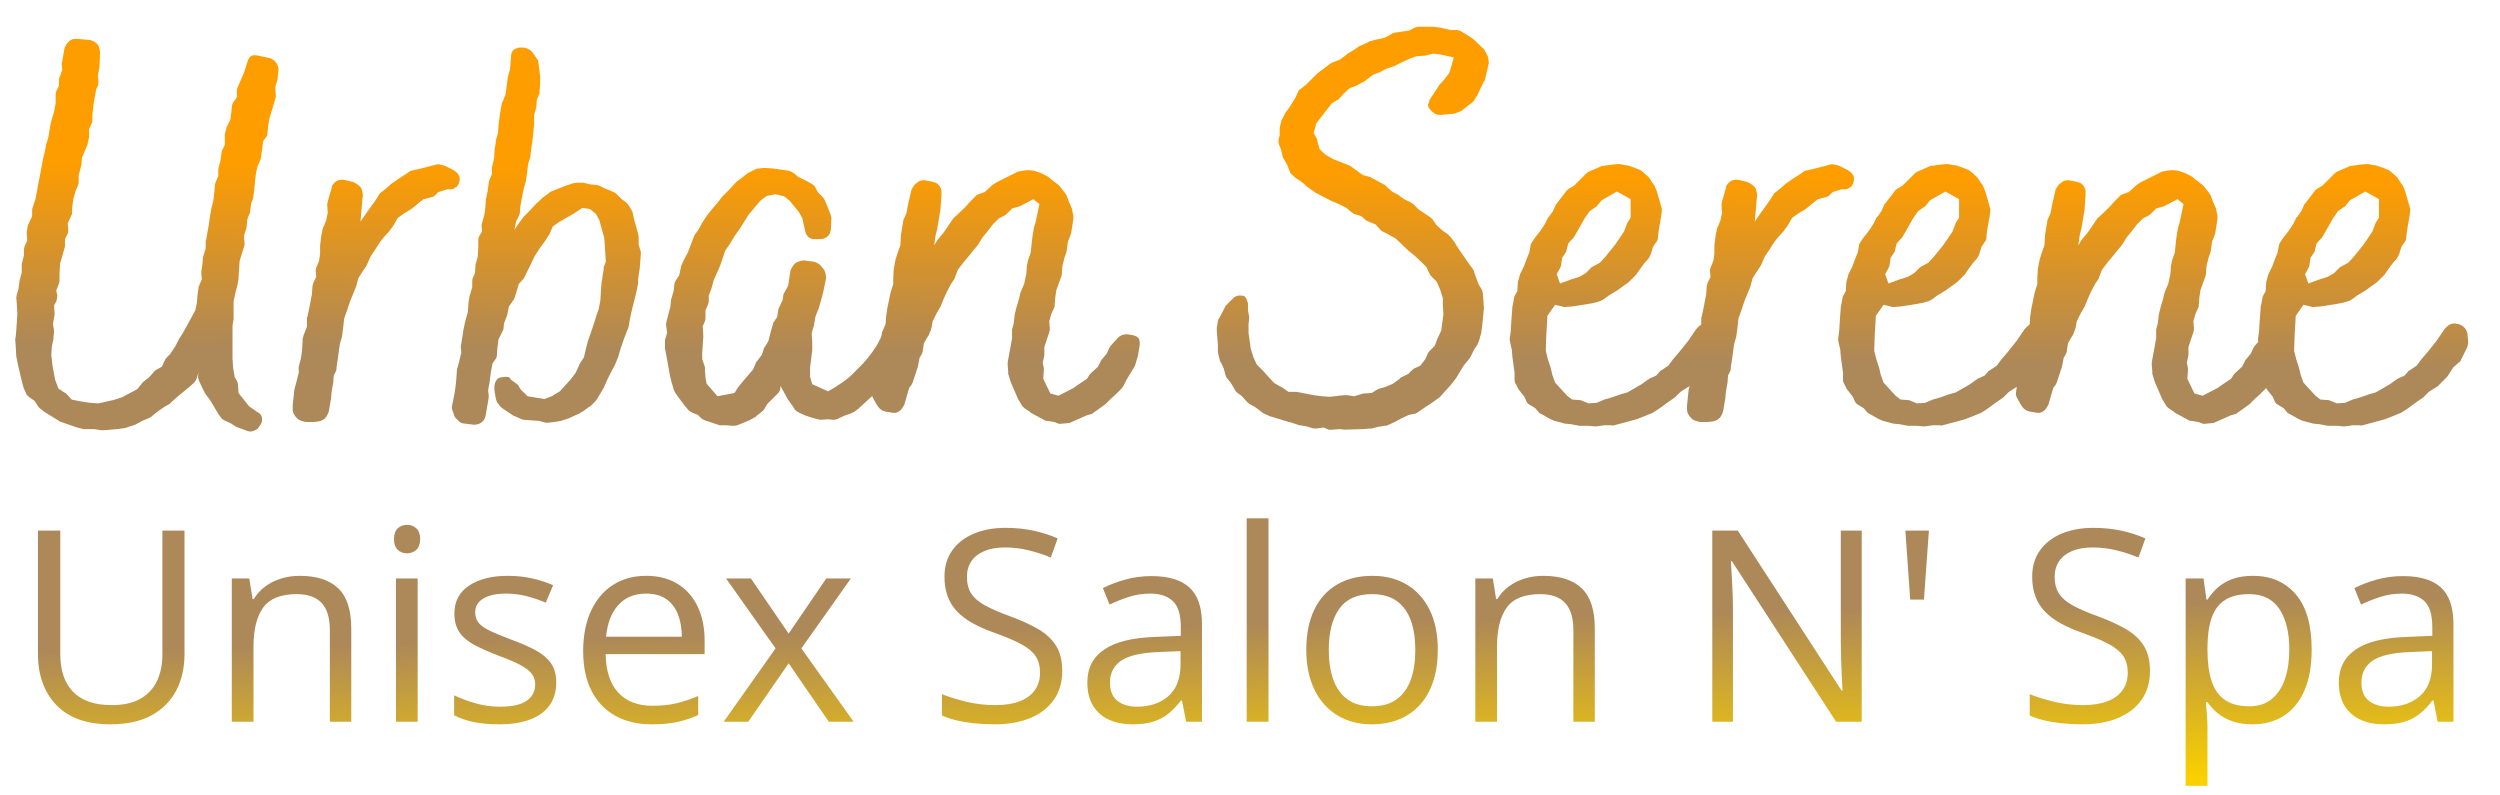 <?xml version="1.0" encoding="utf-8"?>
<svg viewBox="57.074 315.949 625.646 198.873" xmlns="http://www.w3.org/2000/svg">
  <defs>
    <linearGradient gradientUnits="userSpaceOnUse" x1="648.301" y1="118.548" x2="648.301" y2="296.806" id="gradient-1" gradientTransform="matrix(1, 0.009, -0.002, 0.258, 1.418, 145.123)">
      <stop offset="0" style="stop-color: rgb(254, 157, 0);"/>
      <stop offset="1" style="stop-color: rgb(173, 136, 88);"/>
    </linearGradient>
    <linearGradient gradientUnits="userSpaceOnUse" x1="650.462" y1="247.638" x2="650.462" y2="338.491" id="gradient-0" gradientTransform="matrix(1, -0.023, 0.011, 0.485, -3.635, 189.251)">
      <stop offset="0" style="stop-color: rgba(173, 136, 88, 1)"/>
      <stop offset="1" style="stop-color: rgb(249, 208, 0);"/>
    </linearGradient>
  </defs>
  <path d="M 364.988 246.112 L 368.413 245.838 L 370.331 245.564 C 370.468 245.564 370.605 245.427 370.742 245.427 L 372.797 244.742 L 374.578 243.783 L 376.222 243.098 C 376.359 242.961 376.633 242.961 376.907 242.687 L 378.414 241.454 L 380.195 240.221 L 381.428 239.536 L 381.839 239.125 L 383.209 237.892 L 386.36 235.289 L 387.593 234.193 C 387.867 233.919 388.141 233.371 388.278 232.96 L 388.689 231.59 L 388.552 232.549 C 388.552 233.097 388.689 233.371 388.826 233.782 L 389.511 235.289 L 390.333 236.933 L 391.566 238.577 L 393.621 242.002 L 394.306 242.961 C 394.443 243.235 394.717 243.372 395.128 243.646 L 396.635 244.331 L 397.731 245.016 C 397.868 245.016 397.868 245.153 398.142 245.29 L 399.649 245.838 L 400.745 246.249 C 401.43 246.523 402.115 246.523 402.8 246.112 C 403.074 245.975 403.485 245.838 403.622 245.564 L 403.896 245.153 C 404.307 244.605 404.581 244.057 404.581 243.646 C 404.581 243.098 404.581 242.687 404.17 242.139 L 403.896 241.865 C 403.759 241.728 403.348 241.591 403.211 241.454 L 401.293 240.084 L 398.69 236.796 L 398.553 234.741 C 398.553 234.33 398.416 234.193 398.279 233.782 L 397.731 232.823 L 397.32 230.357 L 397.183 228.165 L 397.183 219.945 L 397.457 218.301 L 397.457 217.753 L 397.457 213.917 L 397.868 211.862 L 398.416 209.807 L 398.69 208.3 L 398.69 207.889 L 398.964 203.779 L 400.06 200.217 C 400.197 199.943 400.197 199.806 400.197 199.395 L 400.06 197.477 L 400.608 195.696 L 400.745 195.011 L 400.882 193.367 L 401.293 192.271 C 401.43 192.134 401.567 191.723 401.567 191.586 L 401.841 189.394 L 402.252 188.298 L 402.389 187.75 L 402.663 185.695 L 402.8 183.914 L 403.074 181.722 L 403.485 179.941 L 404.17 178.434 L 404.307 177.886 L 404.855 173.776 L 405.54 172.817 C 405.814 172.543 405.951 172.132 405.951 171.584 L 406.088 170.077 L 406.362 168.296 L 407.595 164.186 L 408.006 162.679 L 408.006 162.131 L 407.869 160.213 L 408.28 158.98 C 408.28 158.706 408.417 158.706 408.417 158.432 L 408.691 155.966 C 408.691 155.281 408.554 154.87 408.28 154.459 L 408.143 154.185 C 407.732 153.637 407.047 153.089 406.362 152.952 L 405.677 152.815 L 403.759 152.404 C 402.8 152.13 401.978 152.267 401.567 152.678 C 401.293 153.089 401.156 153.226 401.019 153.637 L 400.06 156.651 L 399.101 158.843 L 398.69 159.802 C 398.553 160.213 398.279 160.487 398.279 161.035 L 398.279 162.816 L 397.457 163.912 C 397.32 164.186 397.046 164.597 397.046 165.008 L 396.909 166.378 L 396.635 168.433 L 395.813 170.077 C 395.813 170.214 395.676 170.214 395.676 170.488 L 395.265 171.995 L 395.265 172.543 L 395.265 174.735 L 394.717 175.831 C 394.58 175.968 394.443 176.516 394.443 176.653 L 394.169 178.708 L 393.758 180.078 C 393.758 180.352 393.621 180.626 393.621 180.9 L 393.621 182.544 L 393.073 183.777 C 392.936 184.188 392.799 184.462 392.799 184.736 L 392.662 186.243 L 392.388 188.709 L 391.977 190.216 L 391.566 192.408 L 391.292 194.463 L 390.607 198.299 C 390.607 198.573 390.47 198.573 390.47 198.847 L 390.47 200.628 L 389.922 202.409 C 389.922 202.546 389.785 202.683 389.785 202.957 L 389.648 204.601 L 389.374 206.382 L 389.374 206.93 L 389.511 208.3 L 388.826 209.944 C 388.826 210.081 388.689 210.081 388.689 210.355 L 388.415 212.41 L 388.278 214.191 L 387.867 216.109 L 386.908 217.89 L 384.716 221.863 L 383.757 223.37 L 382.935 225.014 L 381.565 227.069 L 380.743 227.891 C 380.469 228.165 380.332 228.439 380.195 228.713 L 379.51 230.22 L 378.003 231.042 C 377.866 231.179 377.592 231.316 377.455 231.59 L 376.359 232.823 L 374.989 233.919 C 374.852 234.056 374.715 234.056 374.578 234.33 L 373.345 235.837 L 369.509 237.892 L 367.317 238.577 L 363.618 239.399 L 361.563 239.262 L 358.823 238.851 L 356.905 238.44 L 355.672 237.07 C 355.535 236.933 355.398 236.796 355.261 236.796 L 353.617 235.7 L 352.795 233.508 L 352.11 229.809 L 351.836 227.206 L 351.973 225.151 L 352.384 223.233 L 352.384 222.822 L 352.521 221.589 L 352.521 221.178 L 352.247 219.534 L 352.658 217.205 L 352.658 216.794 L 352.521 214.876 L 353.069 213.917 C 353.206 213.506 353.343 212.821 353.343 212.41 L 353.069 211.177 L 353.754 209.396 C 353.891 209.122 353.891 208.574 353.891 208.3 L 353.891 207.067 L 354.028 204.464 L 355.124 200.628 C 355.124 200.354 355.261 200.354 355.261 200.08 L 355.261 198.299 L 355.946 196.929 C 356.083 196.518 356.083 196.381 356.083 195.833 L 355.946 194.326 L 356.768 192.545 C 356.905 192.271 357.042 191.997 357.042 191.723 L 357.042 190.627 L 357.316 188.435 L 357.864 186.38 L 358.549 184.736 C 358.686 184.462 358.686 183.914 358.686 183.64 L 358.686 182.27 L 359.234 180.215 L 359.371 179.667 L 359.508 177.886 L 360.741 175.009 C 360.741 174.872 360.878 174.872 360.878 174.598 L 361.289 172.817 L 361.289 170.762 L 361.837 169.529 C 361.974 169.255 362.111 169.118 362.111 168.707 L 362.111 167.2 L 362.385 164.734 L 362.659 163.09 L 363.07 160.761 L 363.481 159.939 C 363.618 159.665 363.618 159.117 363.618 158.706 L 363.481 157.336 L 363.892 155.281 L 364.029 151.719 C 364.029 151.445 364.029 151.171 363.892 150.76 L 363.755 150.212 C 363.618 149.664 363.07 149.116 362.248 148.705 L 361.837 148.568 C 361.563 148.431 361.426 148.431 361.152 148.431 L 358.138 148.157 C 357.453 148.157 356.768 148.294 356.22 148.842 L 356.083 148.979 C 355.672 149.39 355.261 150.075 355.124 150.623 L 354.576 153.774 C 354.576 154.048 354.439 154.185 354.439 154.459 L 354.576 155.966 L 354.028 157.473 C 353.891 157.747 353.754 158.021 353.754 158.432 L 353.754 159.939 L 353.069 161.309 C 352.932 161.72 352.932 162.131 352.932 162.405 L 352.932 164.186 L 352.521 166.515 L 351.973 168.159 L 351.562 169.94 L 351.151 172.543 L 350.74 174.05 C 350.74 174.187 350.603 174.187 350.603 174.324 L 350.192 176.516 L 349.781 178.16 L 348.959 182.544 L 348.548 184.599 L 348.274 186.243 L 347.863 188.298 L 347.178 190.353 C 347.041 190.627 347.041 190.764 347.041 191.175 L 347.041 192.545 L 346.219 194.326 C 346.219 194.463 345.945 194.737 345.945 194.874 L 345.808 195.833 C 345.808 196.107 345.671 196.381 345.671 196.655 L 345.808 198.71 L 345.26 199.806 C 345.123 200.217 344.986 200.628 344.986 200.902 L 344.986 202.409 L 344.575 203.916 C 344.575 204.19 344.438 204.327 344.438 204.601 L 344.438 206.656 L 344.027 208.163 C 344.027 208.3 343.89 208.437 343.89 208.711 L 343.616 210.766 L 343.205 212.136 C 343.205 212.41 343.068 212.684 343.068 212.958 L 343.205 214.602 L 343.342 216.931 L 343.068 221.178 L 342.931 222.685 L 342.794 223.37 L 342.931 225.014 L 343.068 227.617 L 343.479 229.672 L 344.438 233.782 L 344.849 235.289 C 344.849 235.426 344.986 235.563 344.986 235.7 L 345.534 236.933 C 345.671 237.344 346.082 237.618 346.356 237.892 L 347.589 238.714 L 348.411 239.947 C 348.548 240.221 348.685 240.358 348.822 240.495 L 350.192 241.591 L 353.754 243.783 C 353.891 243.92 354.165 244.057 354.302 244.057 L 358.275 245.427 L 359.919 245.838 L 360.467 245.838 L 362.522 245.838 L 364.303 246.112 Z" transform="matrix(1, 0, 0, 1, -281.922, 177.498)" style="fill: url(#gradient-1); paint-order: fill; white-space: pre;"/>
  <path d="M 452.255 180.9 L 450.611 180.078 C 450.337 179.941 450.063 179.804 449.789 179.804 L 449.241 179.667 C 448.83 179.53 448.419 179.53 448.008 179.667 L 444.309 180.626 L 442.528 181.037 C 442.117 181.174 441.98 181.037 441.569 181.311 L 440.61 181.996 L 438.692 183.229 L 436.911 184.462 L 435.678 185.558 L 434.308 186.654 C 434.034 186.791 433.897 187.065 433.76 187.339 L 433.075 188.435 L 430.335 192.271 L 429.102 194.052 C 429.239 193.915 429.239 193.641 429.239 193.504 L 429.376 191.997 L 429.65 188.846 L 429.787 187.339 C 429.787 186.928 429.787 186.791 429.65 186.38 L 429.513 185.832 C 429.376 185.284 428.691 184.736 428.006 184.325 L 427.458 184.051 C 427.321 183.914 427.184 183.914 427.047 183.914 L 425.266 183.503 C 424.033 183.229 422.937 183.64 422.252 184.736 C 422.115 184.873 421.978 185.284 421.978 185.558 L 421.019 188.846 C 421.019 189.12 420.882 189.394 420.882 189.668 L 421.019 191.723 L 420.608 193.641 L 420.06 195.011 C 419.923 195.285 419.786 195.422 419.786 195.559 L 419.375 197.614 L 419.101 199.943 L 419.101 201.998 L 418.827 203.779 L 418.142 205.423 C 418.005 205.834 418.005 205.971 418.005 206.382 L 418.142 207.752 L 417.457 209.122 C 417.32 209.533 417.183 209.944 417.183 210.218 L 417.046 212.136 L 416.361 215.698 L 415.95 217.616 C 415.95 217.89 415.813 217.753 415.813 218.027 L 415.813 220.219 L 414.991 222.274 L 414.717 223.37 L 414.717 223.918 L 414.58 226.247 L 414.306 228.165 L 413.895 229.672 L 413.758 230.22 L 413.758 231.727 L 413.21 233.919 L 412.799 235.426 L 412.662 235.974 L 412.251 239.947 L 412.251 240.906 C 412.251 241.591 412.525 242.139 412.936 242.687 L 413.21 242.961 C 413.484 243.372 414.032 243.646 414.443 243.783 L 414.991 243.92 C 415.265 244.057 415.676 244.057 415.95 244.057 L 417.594 244.057 L 418.69 243.92 C 419.375 243.783 420.06 243.509 420.471 242.961 L 420.608 242.824 C 420.882 242.413 421.156 241.865 421.293 241.317 L 421.841 238.166 L 421.978 236.522 L 422.389 234.193 L 422.526 232.412 L 423.074 231.316 C 423.211 231.042 423.211 230.768 423.211 230.357 L 423.485 228.576 L 424.033 224.603 L 424.581 222.685 L 424.855 220.63 L 425.129 218.164 L 425.951 215.835 L 426.636 213.78 L 428.143 210.081 L 428.691 208.026 L 429.924 206.108 L 430.746 204.875 L 431.705 202.683 L 432.801 201.039 L 434.034 199.121 L 434.856 198.025 L 436.363 196.381 L 437.459 194.874 L 438.555 192.956 L 440.336 191.723 L 441.706 190.901 L 442.117 190.627 L 443.761 189.257 L 444.994 188.298 L 446.638 187.887 C 447.049 187.75 447.46 187.75 447.871 187.339 L 448.693 186.517 L 450.885 185.832 L 451.844 185.832 C 452.255 185.832 452.803 185.558 453.077 185.284 L 453.214 185.284 C 453.625 184.873 453.899 184.325 454.036 183.503 L 454.036 183.366 C 454.173 182.407 453.351 181.448 452.255 180.9 Z" transform="matrix(1, 0, 0, 1, -281.922, 177.498)" style="fill: url(#gradient-1); paint-order: fill; white-space: pre;"/>
  <path d="M 499.239 201.039 L 498.828 199.669 L 498.828 197.751 C 498.828 197.477 498.691 197.203 498.691 196.929 L 497.732 193.504 L 497.321 191.723 C 497.321 191.449 497.184 191.312 497.047 191.038 L 496.225 189.668 L 495.54 188.983 L 494.581 188.298 L 493.211 186.928 C 492.937 186.654 492.526 186.517 492.252 186.38 L 490.882 185.832 L 489.101 185.01 C 488.827 184.873 488.553 184.736 488.279 184.736 L 486.772 184.599 L 484.991 184.188 L 484.306 184.188 L 483.21 184.188 L 482.388 184.325 L 480.744 184.873 L 476.908 186.38 C 476.771 186.38 476.497 186.654 476.36 186.791 L 474.853 187.887 C 474.716 187.887 474.579 188.161 474.579 188.161 L 473.072 189.531 L 471.428 191.312 L 470.332 192.408 L 470.058 192.682 L 468.825 194.326 L 467.729 195.97 L 468.14 193.915 L 468.825 192.545 C 468.962 192.134 469.099 191.997 469.099 191.586 L 469.236 189.942 L 469.647 187.75 L 470.058 185.695 L 470.606 183.777 L 470.88 181.859 L 471.154 179.53 L 471.565 178.16 C 471.565 178.023 471.702 178.023 471.702 177.749 L 471.976 175.42 L 472.25 173.639 L 472.661 169.666 L 472.661 167.2 L 473.209 165.282 L 473.346 163.364 L 473.894 162.131 C 474.031 161.857 474.031 161.583 474.031 161.172 L 474.168 159.391 L 474.168 157.61 L 473.757 154.185 C 473.757 153.637 473.483 153.226 473.209 152.952 L 472.661 152.13 L 472.25 151.582 C 471.976 151.171 471.565 150.897 471.017 150.623 L 470.606 150.486 C 470.332 150.349 469.784 150.349 469.51 150.349 L 468.962 150.349 C 468.277 150.486 467.592 150.76 467.318 151.171 C 467.044 151.582 466.907 151.856 466.907 152.404 L 466.633 155.829 L 466.085 157.747 L 465.811 159.939 L 465.537 161.994 L 464.852 163.775 C 464.852 163.912 464.578 164.049 464.578 164.323 L 464.304 165.83 L 464.03 167.611 L 463.756 169.803 L 463.619 171.858 L 463.071 173.639 L 463.071 174.187 L 462.797 175.694 L 462.66 178.023 L 462.249 179.804 C 462.249 180.078 462.112 179.941 462.112 180.215 L 462.112 181.996 L 461.427 183.64 L 461.29 184.325 L 461.016 186.38 L 460.605 188.298 L 460.468 190.353 L 460.194 192.271 L 459.646 194.189 C 459.646 194.326 459.509 194.6 459.509 194.874 L 459.646 196.381 L 458.961 197.477 C 458.824 197.751 458.687 198.162 458.687 198.71 L 458.687 200.491 L 458.55 202.683 L 458.139 204.19 C 458.139 204.327 458.002 204.327 458.002 204.601 L 457.865 206.793 L 457.317 208.026 C 457.18 208.3 457.18 208.711 457.18 209.122 L 457.18 210.355 L 456.632 212.136 C 456.632 212.273 456.495 212.41 456.495 212.547 L 456.221 214.465 L 456.084 216.52 L 455.399 218.986 L 454.988 220.904 L 454.44 224.466 C 454.44 224.74 454.303 224.74 454.303 225.014 L 454.44 226.658 L 453.892 228.987 L 453.481 230.494 C 453.481 230.631 453.344 230.768 453.344 231.042 L 453.207 233.097 L 453.07 234.604 L 452.796 236.659 L 452.111 240.084 C 451.974 240.632 452.248 241.18 452.385 241.591 L 452.659 242.413 C 452.796 242.824 452.933 242.961 453.207 243.235 L 453.618 243.646 C 454.029 244.194 454.714 244.468 455.399 244.468 L 457.591 244.742 C 458.139 244.742 458.824 244.605 459.235 244.331 C 459.783 244.057 460.331 243.372 460.468 242.687 L 460.605 242.002 L 461.29 238.029 L 461.29 237.344 L 461.153 236.111 L 461.564 233.782 L 461.838 231.59 L 462.249 229.398 L 462.934 228.439 C 463.208 228.165 463.345 227.754 463.345 227.206 L 463.482 225.425 L 463.756 223.37 L 464.578 221.726 C 464.715 221.315 464.989 221.041 464.989 220.767 L 465.126 219.397 L 465.811 217.616 C 465.811 217.479 465.948 217.479 465.948 217.205 L 466.359 215.15 L 467.318 213.78 C 467.455 213.643 467.729 213.232 467.729 213.095 L 468.14 211.862 L 468.825 209.533 L 469.921 208.3 C 470.058 208.163 470.195 208.026 470.195 207.889 L 471.291 205.697 L 472.798 202.546 L 474.031 200.628 L 475.538 198.573 L 476.223 197.477 C 476.223 197.34 476.497 197.203 476.497 197.066 L 477.319 195.148 L 478.826 194.052 L 482.662 191.86 L 484.717 190.49 L 486.635 190.764 L 488.142 191.997 L 488.964 193.504 L 490.197 197.888 L 490.334 199.532 L 490.608 203.916 L 490.06 205.423 L 490.06 205.971 L 489.786 207.615 L 489.512 209.396 L 489.238 213.643 L 488.827 215.835 L 488.279 217.342 L 487.594 219.534 L 486.772 222 L 486.087 223.918 L 485.539 226.11 L 485.128 227.891 L 484.032 229.535 C 484.032 229.672 483.895 229.809 483.895 229.946 L 483.073 231.727 L 481.84 233.371 L 479.1 236.385 L 477.045 237.618 L 475.264 238.303 L 471.017 237.618 L 469.236 235.837 L 468.688 234.878 C 468.551 234.604 468.14 234.467 467.866 234.193 L 466.907 233.508 L 466.496 232.96 C 466.222 232.686 465.126 232.686 464.03 232.96 C 462.934 233.371 462.523 234.878 462.797 236.522 L 463.071 238.166 C 463.208 238.714 463.345 239.125 463.619 239.399 L 464.03 239.947 C 464.167 240.221 464.441 240.358 464.715 240.632 L 467.592 242.55 C 467.729 242.55 467.866 242.55 468.003 242.687 L 469.236 243.235 C 469.51 243.372 469.784 243.509 470.058 243.509 L 473.894 243.783 L 475.401 244.194 C 475.812 244.331 476.086 244.194 476.497 244.194 L 477.73 244.057 L 479.374 243.783 C 479.511 243.783 479.648 243.646 479.785 243.646 L 481.429 243.098 L 483.21 242.276 C 483.347 242.139 483.484 242.139 483.621 242.139 L 484.991 241.317 L 486.498 240.221 C 486.635 240.221 486.909 239.947 486.909 239.947 L 487.868 238.988 C 488.142 238.714 488.279 238.577 488.416 238.303 L 490.06 235.563 L 491.019 233.371 L 491.841 231.727 L 492.937 229.672 L 493.759 227.617 L 494.17 226.11 L 494.855 224.055 L 495.677 221.863 L 496.225 220.493 C 496.225 220.356 496.362 220.219 496.362 219.945 L 496.636 218.301 L 497.047 216.383 L 498.143 211.999 L 498.554 210.081 C 498.554 209.807 498.691 209.533 498.691 209.396 L 498.691 208.3 L 499.102 205.56 L 499.376 201.998 C 499.376 201.724 499.376 201.313 499.239 201.039 Z" transform="matrix(1, 0, 0, 1, -281.922, 177.498)" style="fill: url(#gradient-1); paint-order: fill; white-space: pre;"/>
  <path d="M 515.412 243.646 L 518.7 244.742 C 518.974 244.879 519.111 244.879 519.385 244.879 L 520.755 244.879 L 522.125 245.016 C 522.536 245.016 523.084 245.016 523.495 244.879 L 524.865 244.331 L 526.509 243.646 L 528.016 242.824 C 528.153 242.824 528.153 242.687 528.29 242.55 L 529.523 241.591 C 529.797 241.317 530.071 241.18 530.208 240.906 L 531.03 239.536 L 533.633 236.933 C 534.044 236.522 534.318 236.111 534.318 235.152 L 534.318 235.015 L 536.099 238.303 L 537.469 240.221 L 537.88 240.906 C 538.154 241.18 538.428 241.454 538.976 241.728 L 540.483 242.413 L 542.127 242.961 L 543.634 243.372 C 543.908 243.372 544.182 243.509 544.456 243.509 L 546.1 243.372 L 547.607 243.509 C 548.018 243.509 548.566 243.372 548.977 243.098 L 550.484 242.413 L 551.717 242.002 L 552.676 241.591 L 553.772 240.769 L 557.197 237.618 L 558.43 236.111 L 559.389 234.741 L 560.622 233.645 C 560.896 233.371 561.17 232.96 561.307 232.686 L 561.855 231.179 L 562.677 229.946 L 563.91 227.891 L 565.006 225.836 C 565.417 225.014 565.554 224.192 565.143 223.233 L 565.006 222.822 C 564.869 222.411 564.732 222.274 564.595 222.137 L 563.636 221.178 C 562.951 220.356 561.718 220.356 560.759 221.041 C 560.485 221.315 560.074 221.589 559.937 222 L 558.43 224.877 L 557.334 226.521 L 555.964 228.302 L 554.868 229.535 L 551.58 232.823 L 549.936 234.056 L 547.881 235.426 L 546.237 236.385 L 542.264 234.604 L 541.716 232.686 L 541.716 230.494 L 542.264 226.11 L 542.264 224.055 L 542.127 221.863 L 542.538 220.356 C 542.538 220.219 542.675 220.219 542.675 219.945 L 543.086 217.616 L 543.908 215.561 L 544.456 213.643 L 545.004 211.588 L 545.689 208.3 C 545.826 207.889 545.689 207.341 545.552 206.793 L 545.415 206.382 C 545.415 206.245 545.278 206.108 545.141 205.834 L 544.456 205.012 C 544.045 204.464 543.223 204.053 542.538 203.916 L 540.346 203.642 C 540.072 203.642 539.524 203.642 539.25 203.779 L 538.839 203.916 C 538.291 204.053 537.743 204.464 537.332 205.149 L 537.195 205.423 C 537.058 205.697 536.784 205.971 536.784 206.382 L 536.236 209.944 L 535.414 211.451 C 535.277 211.725 535.003 212.136 535.003 212.41 L 534.866 213.506 L 534.044 215.287 C 533.907 215.424 533.77 215.835 533.77 215.972 L 533.496 217.753 L 532.674 218.986 C 532.537 219.123 532.4 219.534 532.4 219.671 L 531.852 221.589 L 531.304 223.781 L 530.482 225.151 C 530.345 225.425 530.208 225.425 530.208 225.562 L 529.66 227.206 L 528.564 228.713 C 528.564 228.85 528.29 228.85 528.29 228.987 L 527.468 230.905 L 525.002 233.782 L 523.769 235.289 L 522.81 236.796 L 518.563 237.618 L 515.823 234.467 L 515.549 232.96 L 515.412 231.042 L 515.412 230.357 L 514.727 228.302 L 514.727 226.795 L 515.001 222.685 L 515.001 222.274 L 514.864 220.082 L 515.412 218.849 C 515.549 218.438 515.549 218.164 515.549 217.616 L 515.549 216.109 L 516.097 214.876 C 516.234 214.465 516.371 214.191 516.371 213.917 L 516.371 212.41 L 517.056 210.629 L 517.604 208.574 L 519.248 204.875 L 520.481 201.176 L 521.714 199.395 L 522.947 197.34 L 524.043 195.833 L 526.372 192.134 L 529.249 188.709 L 530.893 187.476 L 533.085 187.065 L 535.277 187.613 L 536.647 188.709 L 538.976 191.586 L 539.798 193.093 L 540.483 196.244 C 540.62 196.929 540.894 197.34 541.305 197.751 C 541.716 198.162 542.264 198.299 542.949 198.299 L 544.182 198.299 C 545.415 198.299 546.511 197.614 546.785 196.518 C 546.785 196.244 546.922 196.244 546.922 195.97 L 547.059 193.093 C 547.059 192.682 546.922 192.271 546.785 191.997 L 546.1 190.216 L 545.415 188.572 C 545.278 188.298 545.004 187.887 544.73 187.613 L 543.634 186.517 L 543.086 185.421 C 542.949 185.01 542.538 184.736 542.127 184.462 L 540.894 183.777 L 538.702 182.681 L 537.743 181.859 C 537.332 181.585 536.921 181.311 536.373 181.174 L 532.537 180.626 L 530.619 180.489 L 529.934 180.489 L 528.975 180.626 C 528.701 180.626 528.29 180.626 528.153 180.763 L 526.783 181.448 C 526.646 181.585 526.372 181.585 526.235 181.722 L 523.358 183.914 L 522.947 184.325 L 521.577 185.832 L 520.07 187.339 C 520.07 187.339 519.796 187.476 519.796 187.613 L 518.837 188.846 L 517.33 190.627 L 516.097 192.134 L 514.727 194.189 L 513.768 195.97 L 512.946 197.066 C 512.809 197.34 512.672 197.477 512.672 197.614 L 511.165 201.587 L 510.206 203.368 L 509.521 204.875 C 509.521 205.012 509.384 205.149 509.384 205.423 L 508.973 207.341 L 508.151 208.574 C 508.014 208.848 507.74 209.259 507.74 209.807 L 507.603 211.177 L 507.055 213.095 C 507.055 213.232 506.918 213.232 506.918 213.506 L 506.781 215.15 L 506.233 217.205 L 505.822 218.849 C 505.685 219.26 505.685 219.397 505.685 219.808 L 505.959 221.726 L 505.411 223.507 L 505.411 224.466 L 505.411 225.288 L 505.411 225.699 L 505.822 227.754 L 506.644 232.412 L 507.055 234.056 L 507.603 235.974 L 508.014 236.796 L 508.699 237.755 L 510.206 239.81 L 511.028 240.769 C 511.302 241.18 511.713 241.454 512.261 241.728 L 513.631 242.276 L 514.453 243.098 C 514.727 243.372 515.138 243.509 515.412 243.646 Z" transform="matrix(1, 0, 0, 1, -281.922, 177.498)" style="fill: url(#gradient-1); paint-order: fill; white-space: pre;"/>
  <path d="M 623.916 223.096 C 623.642 222.685 622.957 222.411 622.272 222.274 L 621.313 222.137 C 620.217 222 619.121 222.411 618.436 223.37 L 618.025 223.781 L 616.929 225.014 C 616.792 225.151 616.655 225.562 616.518 225.699 L 615.97 226.932 L 614.6 228.576 L 613.778 230.22 L 612.271 231.59 L 611.723 232.138 L 611.038 233.234 L 608.983 234.604 L 607.613 235.563 L 603.914 237.481 L 601.859 236.933 L 600.078 233.234 L 600.215 231.316 L 600.215 230.494 L 599.941 229.261 L 600.352 227.343 L 600.352 226.658 L 600.352 225.288 L 601.585 221.589 C 601.722 221.178 601.722 221.041 601.722 220.63 L 601.585 218.849 L 602.133 216.931 L 602.818 215.424 C 602.955 215.287 602.955 214.876 602.955 214.602 L 603.092 212.821 L 603.366 211.04 L 604.051 209.122 L 604.599 207.615 C 604.736 207.204 604.736 207.204 604.736 206.793 L 604.873 205.012 L 605.421 202.82 L 605.832 201.724 L 605.969 201.039 L 606.243 198.984 L 606.928 197.203 C 606.928 197.066 607.065 196.929 607.065 196.792 L 607.613 193.23 L 607.613 192.408 L 607.339 191.175 C 607.339 190.764 607.202 190.49 607.065 190.216 L 606.517 188.983 L 605.969 187.476 C 605.832 187.339 605.695 186.928 605.558 186.791 L 604.599 185.558 C 604.462 185.421 604.325 185.147 604.051 184.873 L 601.585 182.955 L 601.311 182.681 L 599.941 181.996 C 599.804 181.859 599.667 181.859 599.393 181.722 L 597.749 181.174 L 596.516 181.037 L 595.968 181.037 L 594.187 181.311 C 593.913 181.311 593.502 181.448 593.365 181.585 L 588.433 184.051 L 587.2 184.873 L 586.789 185.284 L 585.419 186.517 L 583.912 187.065 C 583.501 187.202 583.227 187.339 582.953 187.75 L 581.72 188.983 L 580.487 190.353 L 577.747 192.956 C 577.61 193.093 577.473 193.093 577.473 193.23 L 575.144 196.655 L 573.637 198.436 L 572.815 199.806 L 572.815 199.669 L 573.089 197.614 L 573.637 195.285 L 573.911 193.504 L 574.322 191.175 L 574.596 187.476 L 574.596 187.065 L 574.596 186.243 C 574.596 185.695 574.185 185.01 573.774 184.599 C 573.363 184.188 572.815 184.051 572.267 183.914 L 570.897 183.64 C 570.212 183.503 569.39 183.503 568.842 183.914 L 568.705 184.051 C 568.294 184.325 567.883 184.599 567.746 184.873 L 567.472 185.284 C 567.335 185.558 567.061 185.832 567.061 186.106 L 566.239 189.668 L 565.828 191.86 L 565.143 193.367 C 565.006 193.504 565.006 193.915 565.006 194.052 L 564.732 195.559 L 564.458 197.34 L 564.321 199.806 L 563.636 201.724 L 563.088 203.505 L 562.677 205.697 L 562.54 207.889 L 562.54 209.533 L 561.855 211.725 L 561.033 215.698 L 560.759 217.616 L 560.622 219.534 L 559.8 221.452 C 559.663 221.589 559.663 222 559.663 222.137 L 559.389 223.644 L 559.252 224.329 L 559.389 225.699 L 559.115 228.028 L 558.704 229.946 L 558.019 230.905 C 557.882 231.179 557.745 231.59 557.745 232.138 L 557.608 233.645 L 557.197 236.659 C 557.06 237.344 557.334 237.755 557.608 238.303 L 558.293 239.536 L 558.841 240.358 C 559.252 240.906 559.937 241.317 560.622 241.454 L 562.266 241.728 C 562.951 241.865 563.499 241.728 563.91 241.454 C 564.321 241.18 564.732 240.769 565.006 240.221 L 565.28 239.81 L 566.513 235.563 L 567.198 234.604 C 567.335 234.33 567.472 234.056 567.472 233.919 L 568.568 230.631 C 568.568 230.494 568.705 230.357 568.705 230.22 L 569.116 228.028 L 569.664 227.069 C 569.801 226.795 569.938 226.521 569.938 226.11 L 570.212 224.329 L 571.171 222.685 C 571.171 222.548 571.445 222.411 571.445 222.274 L 571.993 220.904 L 572.13 220.356 L 572.404 218.849 L 573.5 216.657 L 574.459 215.013 C 574.459 214.876 574.596 214.739 574.596 214.602 L 575.281 212.958 L 575.966 211.451 L 577.062 209.396 L 577.747 208.437 C 577.884 208.163 578.021 207.889 578.021 207.752 L 578.706 205.971 L 579.939 204.327 L 581.309 202.683 L 583.775 199.669 L 584.871 197.888 L 586.104 196.381 L 587.474 194.6 L 588.981 193.093 L 590.351 192.408 C 590.488 192.271 590.625 192.271 590.899 191.997 L 592.269 190.627 L 594.187 190.079 L 597.612 188.298 L 599.119 189.531 L 598.16 194.052 L 597.749 195.422 L 597.338 197.888 L 596.927 201.724 L 596.242 203.642 L 595.968 205.149 L 595.831 207.067 L 595.283 209.533 L 594.461 211.451 C 594.461 211.588 594.324 211.725 594.324 211.862 L 594.05 213.095 L 593.365 215.424 L 592.954 217.068 L 592.68 219.397 L 592.269 220.904 L 592.269 221.589 L 592.269 223.096 L 591.858 225.425 L 591.173 229.124 L 591.173 229.809 L 591.31 231.453 L 591.31 232.001 L 591.858 233.782 C 591.858 233.919 591.995 234.056 591.995 234.193 L 593.776 238.303 L 594.598 239.673 C 594.735 240.084 595.146 240.358 595.42 240.632 L 596.653 241.454 C 596.79 241.454 596.79 241.591 596.927 241.728 L 600.215 243.509 C 600.352 243.646 600.763 243.783 601.037 243.783 L 602.818 244.057 L 603.914 244.468 C 604.188 244.605 604.599 244.468 604.873 244.468 L 606.38 244.331 C 606.654 244.331 606.928 244.194 607.202 244.057 L 610.901 242.413 L 611.86 242.139 C 612.134 242.139 612.545 241.865 612.682 241.728 L 614.189 240.632 L 615.559 239.673 L 616.929 238.303 L 618.299 237.07 L 619.669 235.7 L 620.08 235.152 L 620.902 233.508 L 622.82 230.357 C 622.957 230.083 623.094 229.946 623.094 229.809 L 623.779 227.48 L 624.19 225.014 C 624.327 224.055 624.19 223.507 623.916 223.096 Z" transform="matrix(1, 0, 0, 1, -281.922, 177.498)" style="fill: url(#gradient-1); paint-order: fill; white-space: pre;"/>
  <path d="M 675.562 245.975 L 680.083 245.838 L 681.727 245.701 L 682.275 245.701 L 683.782 245.29 L 685.426 245.016 C 685.7 245.016 685.974 245.016 686.248 244.879 L 688.303 243.92 L 689.81 243.098 L 691.591 242.276 L 693.098 242.002 C 693.372 241.865 693.783 241.728 694.057 241.454 L 695.838 240.221 L 696.934 239.536 L 698.852 238.166 L 699.263 237.892 L 700.359 236.659 L 702.003 234.878 L 703.373 233.097 L 705.291 229.946 L 706.524 228.439 C 706.661 228.165 706.798 228.165 706.935 227.891 L 708.031 225.699 L 708.716 224.74 L 709.127 223.781 L 709.538 222.274 C 709.538 222.137 709.675 222 709.675 221.863 L 709.949 219.808 L 710.36 215.561 L 710.223 213.506 L 710.086 211.862 C 710.086 211.588 709.949 211.177 709.812 210.903 L 708.99 209.533 L 707.894 206.519 C 707.894 206.245 707.757 205.971 707.62 205.834 L 706.524 204.327 L 704.058 200.765 L 703.099 199.258 C 703.099 199.121 702.962 198.984 702.962 198.984 L 701.866 197.614 L 701.318 197.066 L 699.948 196.107 L 698.441 194.737 L 697.619 193.504 C 697.482 193.23 697.208 193.093 696.934 192.819 L 694.057 190.901 L 692.687 189.531 L 691.865 188.983 L 690.632 188.435 L 689.399 187.613 L 689.125 187.339 L 687.344 186.38 L 685.837 185.01 C 685.7 184.873 685.7 184.736 685.563 184.736 L 682.001 182.818 C 681.864 182.681 681.727 182.681 681.59 182.681 L 680.083 182.27 L 678.165 180.9 L 677.069 180.078 C 676.932 179.941 676.658 179.804 676.521 179.804 L 672.685 178.297 L 670.767 177.201 L 669.26 175.831 L 668.712 173.913 C 668.712 173.639 668.575 173.365 668.575 173.228 L 667.753 171.721 L 668.438 169.255 L 670.904 166.104 L 672.274 164.323 L 673.37 163.638 C 673.507 163.501 673.918 163.501 674.055 163.227 L 675.288 161.857 L 676.795 160.487 L 678.713 159.802 C 678.85 159.665 678.987 159.528 679.124 159.528 L 680.357 158.843 C 680.494 158.843 680.768 158.569 680.768 158.569 L 682.549 157.199 L 684.33 156.514 L 685.837 155.692 L 687.892 155.007 L 690.084 153.911 L 691.591 153.226 L 693.372 152.541 L 695.153 152.404 L 695.564 152.404 L 697.756 151.856 L 699.674 152.13 L 702.825 152.815 L 701.729 156.651 L 700.359 158.432 L 699.126 159.802 C 699.126 159.939 698.989 159.939 698.989 160.076 L 696.797 163.364 C 696.66 163.638 696.66 163.775 696.66 163.912 L 696.386 164.597 C 696.249 165.145 696.797 165.967 697.893 166.789 C 698.441 167.2 699.126 167.2 699.674 167.2 L 702.551 166.926 C 702.688 166.926 703.099 166.926 703.236 166.789 L 704.332 166.378 C 704.606 166.241 704.743 166.241 705.017 165.967 L 707.483 164.049 C 707.757 163.775 707.894 163.638 708.031 163.364 L 708.716 162.268 C 708.716 162.268 708.853 162.131 708.853 161.994 L 709.675 160.213 L 710.36 158.843 C 710.497 158.706 710.634 158.569 710.634 158.295 L 711.456 154.87 C 711.456 154.596 711.593 154.322 711.593 154.048 L 711.456 153.089 C 711.456 152.678 711.182 152.267 711.045 151.993 L 710.771 151.445 C 710.634 151.308 710.634 151.034 710.36 150.76 L 707.757 148.294 L 707.209 147.883 L 705.702 146.924 L 704.743 146.376 C 704.469 146.102 703.921 145.965 703.51 145.965 L 702.003 145.965 L 699.674 145.417 L 697.756 145.143 L 693.92 145.143 C 693.509 145.143 692.961 145.417 692.687 145.554 L 691.591 146.102 L 687.892 146.65 C 687.618 146.65 687.344 146.924 687.07 147.061 L 685.563 147.883 L 683.097 148.431 L 681.59 148.842 C 681.453 148.842 681.316 149.116 681.179 149.116 L 679.672 149.801 C 679.535 149.938 679.398 149.801 679.261 149.938 L 677.48 151.171 L 676.247 151.856 C 676.11 151.856 676.11 152.13 675.973 152.13 L 674.329 153.363 L 672.548 154.048 C 672.411 154.185 672.137 154.185 672 154.322 L 668.712 156.788 L 665.972 159.528 L 664.602 160.624 C 664.328 160.761 664.054 160.898 663.917 161.309 L 663.232 162.816 L 662.136 164.597 L 661.04 166.241 C 661.04 166.241 660.766 166.378 660.766 166.515 L 659.944 168.159 C 659.807 168.433 659.67 168.433 659.67 168.707 L 659.396 169.803 C 659.396 170.077 659.259 170.214 659.259 170.351 L 659.259 172.269 L 658.985 173.365 C 658.848 173.913 658.985 174.187 659.122 174.735 L 659.533 175.694 L 659.944 177.338 C 659.944 177.475 659.944 177.612 660.081 177.886 L 661.177 179.804 L 661.588 180.9 C 661.725 181.174 661.862 181.722 662.136 181.996 L 663.232 182.955 C 663.232 182.955 663.506 183.229 663.643 183.229 L 665.013 184.188 L 666.246 185.284 L 668.027 186.517 C 668.164 186.654 668.301 186.791 668.438 186.791 L 672.137 188.709 L 674.055 189.531 L 675.973 190.49 L 677.069 191.449 L 677.891 191.997 L 679.672 192.545 L 680.905 193.641 L 681.864 194.052 L 683.234 194.6 L 684.33 195.833 C 684.604 196.244 685.015 196.381 685.289 196.518 L 686.111 196.929 L 688.303 198.162 L 691.454 201.176 L 692.824 202.272 L 694.879 204.19 L 695.975 205.286 L 696.797 207.067 C 696.934 207.341 697.208 207.615 697.345 207.752 L 698.578 208.985 L 699.4 210.903 L 700.085 213.095 L 700.085 214.739 L 700.222 217.068 L 699.674 221.178 L 698.715 223.233 L 698.03 225.014 L 696.934 226.11 C 696.797 226.247 696.523 226.521 696.386 226.795 L 695.701 228.302 L 694.468 229.946 L 692.961 230.631 C 692.687 230.768 692.413 231.042 692.276 231.179 L 691.454 232.001 L 689.536 232.96 C 689.399 232.96 689.399 233.234 689.262 233.234 L 687.618 234.467 L 685.7 235.289 L 684.193 235.7 L 683.371 236.111 L 682.275 236.796 L 680.22 236.933 C 680.083 236.933 679.946 236.933 679.672 237.07 L 677.891 237.618 L 676.11 237.344 L 675.562 237.344 L 674.055 237.481 L 671.863 237.755 L 669.808 237.618 L 667.753 237.344 L 663.506 236.522 L 661.451 236.522 L 660.081 235.563 L 657.889 234.33 L 656.245 232.549 L 655.286 231.453 L 653.505 229.672 L 652.683 227.891 L 651.998 225.699 L 651.45 221.726 L 651.45 219.534 L 651.587 218.438 L 651.587 217.616 L 651.313 216.109 L 651.313 214.465 C 651.313 214.191 651.176 213.917 651.039 213.643 L 651.039 213.506 C 650.902 213.232 650.765 212.821 650.354 212.547 C 650.08 212.41 649.532 212.41 649.121 212.41 L 648.984 212.41 C 648.436 212.547 647.888 212.684 647.477 213.232 L 646.244 214.465 L 645.696 215.013 L 644.737 216.931 L 644.052 218.164 C 643.915 218.301 643.778 218.575 643.778 218.849 L 643.504 220.493 L 643.504 221.178 L 643.778 224.74 L 643.778 226.521 C 643.778 226.658 643.915 226.932 643.915 227.206 L 644.326 228.85 C 644.326 228.987 644.6 229.124 644.6 229.261 L 645.285 230.768 L 645.559 231.864 C 645.696 232.275 645.696 232.549 645.97 232.96 L 647.066 234.33 L 648.025 235.974 C 648.162 236.385 648.436 236.522 648.71 236.796 L 649.669 237.481 L 651.176 239.125 C 651.313 239.262 651.587 239.536 651.861 239.673 L 652.957 240.221 L 654.601 241.454 L 655.149 241.865 L 656.656 242.55 C 656.793 242.687 656.93 242.687 657.067 242.687 L 660.629 243.783 L 662.547 244.331 L 663.78 244.742 C 663.917 244.879 664.191 244.879 664.328 244.879 L 665.972 245.153 L 667.342 245.564 C 667.616 245.701 668.164 245.701 668.438 245.701 L 670.219 245.427 L 671.178 245.838 C 671.589 246.112 672.137 245.975 672.548 245.975 L 674.192 245.838 Z" transform="matrix(1, 0, 0, 1, -281.922, 177.498)" style="fill: url(#gradient-1); paint-order: fill; white-space: pre;"/>
  <path d="M 742.964 244.879 L 748.581 243.372 L 752.691 241.728 C 752.828 241.591 752.965 241.454 753.102 241.454 L 754.335 240.632 L 756.39 239.125 L 758.171 237.892 L 759.541 236.522 L 761.459 235.289 C 761.596 235.289 761.733 235.152 761.87 235.015 L 764.062 232.823 C 764.336 232.549 764.336 232.412 764.473 232.275 L 765.569 230.494 L 766.939 229.261 C 767.213 229.124 767.487 228.85 767.624 228.439 L 769.131 225.425 C 769.268 225.014 769.405 224.466 769.405 224.055 L 769.268 222.548 C 769.268 221.041 768.309 219.945 766.939 219.534 L 766.665 219.534 C 765.843 219.26 765.021 219.397 764.199 220.082 L 764.062 220.219 L 763.514 220.767 L 761.459 223.781 L 759.267 226.521 L 757.623 228.439 L 756.527 229.946 L 754.883 231.042 C 754.746 231.179 754.472 231.179 754.335 231.453 L 753.513 232.412 L 751.732 233.234 C 751.595 233.371 751.458 233.508 751.321 233.508 L 749.814 234.604 L 746.252 236.659 L 744.745 237.07 L 742.416 237.892 L 740.498 238.44 L 738.58 239.262 L 736.525 239.399 L 735.155 238.851 C 734.881 238.714 734.607 238.577 734.333 238.577 L 732.415 238.44 L 731.182 237.481 L 728.168 234.193 L 727.483 232.275 L 727.072 230.494 L 726.387 228.439 L 725.839 226.247 L 725.976 222.137 L 726.113 219.945 L 726.25 217.479 L 728.168 214.739 L 729.949 215.15 C 730.223 215.287 730.497 215.287 730.634 215.287 L 732.415 215.15 L 735.977 214.602 L 738.169 214.191 L 739.539 213.78 L 740.498 213.232 L 741.594 212.41 L 743.649 211.177 L 745.156 210.081 L 746.526 209.122 L 748.444 207.204 C 748.581 207.067 748.718 206.93 748.718 206.793 L 749.403 205.834 L 750.499 204.327 L 751.595 203.094 C 751.869 202.683 752.006 202.272 752.143 201.998 L 752.691 200.217 L 753.513 198.984 C 753.787 198.71 753.924 198.299 753.924 197.751 L 754.061 196.381 L 754.335 194.737 L 754.746 192.408 L 754.883 191.175 C 754.883 190.901 754.883 190.49 754.746 190.216 L 753.65 186.38 L 752.965 184.736 C 752.965 184.599 752.691 184.599 752.691 184.462 L 751.732 182.955 L 751.321 182.544 L 750.088 181.448 C 749.814 181.174 749.677 181.174 749.54 181.037 L 748.17 180.489 L 746.252 179.804 L 745.841 179.804 L 744.471 179.53 L 743.649 179.53 L 742.279 179.667 L 740.361 179.941 C 740.087 179.941 739.813 179.941 739.676 180.078 L 736.525 181.448 C 736.251 181.585 735.977 181.859 735.84 181.996 L 732.963 184.873 L 731.593 185.695 C 731.182 185.969 731.045 186.106 730.908 186.38 L 728.579 189.394 C 728.442 189.531 728.305 189.668 728.305 189.805 L 727.62 191.312 L 726.661 192.682 C 726.661 192.682 726.387 192.819 726.387 192.956 L 725.565 194.6 L 724.469 196.244 L 722.962 198.162 L 722.277 199.258 C 722.14 199.395 722.003 199.806 722.003 200.08 L 721.729 201.587 L 720.907 203.642 L 720.359 205.149 L 719.4 207.067 L 718.989 208.574 C 718.989 208.711 718.852 208.848 718.852 209.122 L 718.715 211.314 L 718.03 212.547 C 718.03 212.684 717.893 212.821 717.893 213.095 L 717.482 215.287 L 717.208 218.986 L 717.071 221.315 L 716.797 223.37 C 716.797 223.781 716.934 223.918 716.934 224.192 L 717.345 225.973 L 717.482 227.754 L 718.03 231.727 L 718.03 233.508 C 718.03 233.919 718.167 234.33 718.441 234.741 L 718.989 235.837 L 720.496 237.755 L 720.907 238.714 C 721.181 239.399 721.592 239.673 722.14 239.947 L 723.236 240.632 L 724.058 241.591 C 724.195 241.865 724.606 242.002 724.88 242.139 L 726.798 243.235 L 728.031 243.783 L 730.634 244.468 L 732.141 244.605 L 734.333 245.016 L 734.744 245.016 L 736.525 245.016 L 738.032 245.153 L 738.58 245.153 L 740.498 244.879 L 742.279 244.879 C 742.416 244.879 742.69 245.016 742.964 244.879 Z M 729.401 209.396 L 728.579 207.067 L 729.401 205.56 C 729.538 205.286 729.675 205.012 729.675 204.738 L 729.949 202.957 L 730.771 201.724 C 730.908 201.587 731.045 201.313 731.045 201.039 L 731.456 199.395 L 732.415 198.299 C 732.552 198.162 732.689 198.162 732.826 197.888 L 733.785 196.244 L 735.566 193.093 L 736.799 191.312 L 738.169 190.353 C 738.306 190.216 738.58 190.216 738.717 189.942 L 739.813 188.572 L 743.649 186.38 L 747.074 188.298 L 747.074 192.956 L 746.252 194.189 C 746.252 194.326 746.115 194.463 746.115 194.6 L 745.43 196.381 L 744.334 198.025 L 743.101 199.806 L 740.772 202.683 L 739.402 204.19 L 737.895 205.012 C 737.758 205.149 737.484 205.149 737.21 205.423 L 735.84 206.793 L 734.196 207.752 L 732.415 208.3 Z" transform="matrix(1, 0, 0, 1, -281.922, 177.498)" style="fill: url(#gradient-1); paint-order: fill; white-space: pre;"/>
  <path d="M 801.187 180.9 L 799.543 180.078 C 799.269 179.941 798.995 179.804 798.721 179.804 L 798.173 179.667 C 797.762 179.53 797.351 179.53 796.94 179.667 L 793.241 180.626 L 791.46 181.037 C 791.049 181.174 790.912 181.037 790.501 181.311 L 789.542 181.996 L 787.624 183.229 L 785.843 184.462 L 784.61 185.558 L 783.24 186.654 C 782.966 186.791 782.829 187.065 782.692 187.339 L 782.007 188.435 L 779.267 192.271 L 778.034 194.052 C 778.171 193.915 778.171 193.641 778.171 193.504 L 778.308 191.997 L 778.582 188.846 L 778.719 187.339 C 778.719 186.928 778.719 186.791 778.582 186.38 L 778.445 185.832 C 778.308 185.284 777.623 184.736 776.938 184.325 L 776.39 184.051 C 776.253 183.914 776.116 183.914 775.979 183.914 L 774.198 183.503 C 772.965 183.229 771.869 183.64 771.184 184.736 C 771.047 184.873 770.91 185.284 770.91 185.558 L 769.951 188.846 C 769.951 189.12 769.814 189.394 769.814 189.668 L 769.951 191.723 L 769.54 193.641 L 768.992 195.011 C 768.855 195.285 768.718 195.422 768.718 195.559 L 768.307 197.614 L 768.033 199.943 L 768.033 201.998 L 767.759 203.779 L 767.074 205.423 C 766.937 205.834 766.937 205.971 766.937 206.382 L 767.074 207.752 L 766.389 209.122 C 766.252 209.533 766.115 209.944 766.115 210.218 L 765.978 212.136 L 765.293 215.698 L 764.882 217.616 C 764.882 217.89 764.745 217.753 764.745 218.027 L 764.745 220.219 L 763.923 222.274 L 763.649 223.37 L 763.649 223.918 L 763.512 226.247 L 763.238 228.165 L 762.827 229.672 L 762.69 230.22 L 762.69 231.727 L 762.142 233.919 L 761.731 235.426 L 761.594 235.974 L 761.183 239.947 L 761.183 240.906 C 761.183 241.591 761.457 242.139 761.868 242.687 L 762.142 242.961 C 762.416 243.372 762.964 243.646 763.375 243.783 L 763.923 243.92 C 764.197 244.057 764.608 244.057 764.882 244.057 L 766.526 244.057 L 767.622 243.92 C 768.307 243.783 768.992 243.509 769.403 242.961 L 769.54 242.824 C 769.814 242.413 770.088 241.865 770.225 241.317 L 770.773 238.166 L 770.91 236.522 L 771.321 234.193 L 771.458 232.412 L 772.006 231.316 C 772.143 231.042 772.143 230.768 772.143 230.357 L 772.417 228.576 L 772.965 224.603 L 773.513 222.685 L 773.787 220.63 L 774.061 218.164 L 774.883 215.835 L 775.568 213.78 L 777.075 210.081 L 777.623 208.026 L 778.856 206.108 L 779.678 204.875 L 780.637 202.683 L 781.733 201.039 L 782.966 199.121 L 783.788 198.025 L 785.295 196.381 L 786.391 194.874 L 787.487 192.956 L 789.268 191.723 L 790.638 190.901 L 791.049 190.627 L 792.693 189.257 L 793.926 188.298 L 795.57 187.887 C 795.981 187.75 796.392 187.75 796.803 187.339 L 797.625 186.517 L 799.817 185.832 L 800.776 185.832 C 801.187 185.832 801.735 185.558 802.009 185.284 L 802.146 185.284 C 802.557 184.873 802.831 184.325 802.968 183.503 L 802.968 183.366 C 803.105 182.407 802.283 181.448 801.187 180.9 Z" transform="matrix(1, 0, 0, 1, -281.922, 177.498)" style="fill: url(#gradient-1); paint-order: fill; white-space: pre;"/>
  <path d="M 825.161 244.879 L 830.778 243.372 L 834.888 241.728 C 835.025 241.591 835.162 241.454 835.299 241.454 L 836.532 240.632 L 838.587 239.125 L 840.368 237.892 L 841.738 236.522 L 843.656 235.289 C 843.793 235.289 843.93 235.152 844.067 235.015 L 846.259 232.823 C 846.533 232.549 846.533 232.412 846.67 232.275 L 847.766 230.494 L 849.136 229.261 C 849.41 229.124 849.684 228.85 849.821 228.439 L 851.328 225.425 C 851.465 225.014 851.602 224.466 851.602 224.055 L 851.465 222.548 C 851.465 221.041 850.506 219.945 849.136 219.534 L 848.862 219.534 C 848.04 219.26 847.218 219.397 846.396 220.082 L 846.259 220.219 L 845.711 220.767 L 843.656 223.781 L 841.464 226.521 L 839.82 228.439 L 838.724 229.946 L 837.08 231.042 C 836.943 231.179 836.669 231.179 836.532 231.453 L 835.71 232.412 L 833.929 233.234 C 833.792 233.371 833.655 233.508 833.518 233.508 L 832.011 234.604 L 828.449 236.659 L 826.942 237.07 L 824.613 237.892 L 822.695 238.44 L 820.777 239.262 L 818.722 239.399 L 817.352 238.851 C 817.078 238.714 816.804 238.577 816.53 238.577 L 814.612 238.44 L 813.379 237.481 L 810.365 234.193 L 809.68 232.275 L 809.269 230.494 L 808.584 228.439 L 808.036 226.247 L 808.173 222.137 L 808.31 219.945 L 808.447 217.479 L 810.365 214.739 L 812.146 215.15 C 812.42 215.287 812.694 215.287 812.831 215.287 L 814.612 215.15 L 818.174 214.602 L 820.366 214.191 L 821.736 213.78 L 822.695 213.232 L 823.791 212.41 L 825.846 211.177 L 827.353 210.081 L 828.723 209.122 L 830.641 207.204 C 830.778 207.067 830.915 206.93 830.915 206.793 L 831.6 205.834 L 832.696 204.327 L 833.792 203.094 C 834.066 202.683 834.203 202.272 834.34 201.998 L 834.888 200.217 L 835.71 198.984 C 835.984 198.71 836.121 198.299 836.121 197.751 L 836.258 196.381 L 836.532 194.737 L 836.943 192.408 L 837.08 191.175 C 837.08 190.901 837.08 190.49 836.943 190.216 L 835.847 186.38 L 835.162 184.736 C 835.162 184.599 834.888 184.599 834.888 184.462 L 833.929 182.955 L 833.518 182.544 L 832.285 181.448 C 832.011 181.174 831.874 181.174 831.737 181.037 L 830.367 180.489 L 828.449 179.804 L 828.038 179.804 L 826.668 179.53 L 825.846 179.53 L 824.476 179.667 L 822.558 179.941 C 822.284 179.941 822.01 179.941 821.873 180.078 L 818.722 181.448 C 818.448 181.585 818.174 181.859 818.037 181.996 L 815.16 184.873 L 813.79 185.695 C 813.379 185.969 813.242 186.106 813.105 186.38 L 810.776 189.394 C 810.639 189.531 810.502 189.668 810.502 189.805 L 809.817 191.312 L 808.858 192.682 C 808.858 192.682 808.584 192.819 808.584 192.956 L 807.762 194.6 L 806.666 196.244 L 805.159 198.162 L 804.474 199.258 C 804.337 199.395 804.2 199.806 804.2 200.08 L 803.926 201.587 L 803.104 203.642 L 802.556 205.149 L 801.597 207.067 L 801.186 208.574 C 801.186 208.711 801.049 208.848 801.049 209.122 L 800.912 211.314 L 800.227 212.547 C 800.227 212.684 800.09 212.821 800.09 213.095 L 799.679 215.287 L 799.405 218.986 L 799.268 221.315 L 798.994 223.37 C 798.994 223.781 799.131 223.918 799.131 224.192 L 799.542 225.973 L 799.679 227.754 L 800.227 231.727 L 800.227 233.508 C 800.227 233.919 800.364 234.33 800.638 234.741 L 801.186 235.837 L 802.693 237.755 L 803.104 238.714 C 803.378 239.399 803.789 239.673 804.337 239.947 L 805.433 240.632 L 806.255 241.591 C 806.392 241.865 806.803 242.002 807.077 242.139 L 808.995 243.235 L 810.228 243.783 L 812.831 244.468 L 814.338 244.605 L 816.53 245.016 L 816.941 245.016 L 818.722 245.016 L 820.229 245.153 L 820.777 245.153 L 822.695 244.879 L 824.476 244.879 C 824.613 244.879 824.887 245.016 825.161 244.879 Z M 811.598 209.396 L 810.776 207.067 L 811.598 205.56 C 811.735 205.286 811.872 205.012 811.872 204.738 L 812.146 202.957 L 812.968 201.724 C 813.105 201.587 813.242 201.313 813.242 201.039 L 813.653 199.395 L 814.612 198.299 C 814.749 198.162 814.886 198.162 815.023 197.888 L 815.982 196.244 L 817.763 193.093 L 818.996 191.312 L 820.366 190.353 C 820.503 190.216 820.777 190.216 820.914 189.942 L 822.01 188.572 L 825.846 186.38 L 829.271 188.298 L 829.271 192.956 L 828.449 194.189 C 828.449 194.326 828.312 194.463 828.312 194.6 L 827.627 196.381 L 826.531 198.025 L 825.298 199.806 L 822.969 202.683 L 821.599 204.19 L 820.092 205.012 C 819.955 205.149 819.681 205.149 819.407 205.423 L 818.037 206.793 L 816.393 207.752 L 814.612 208.3 Z" transform="matrix(1, 0, 0, 1, -281.922, 177.498)" style="fill: url(#gradient-1); paint-order: fill; white-space: pre;"/>
  <path d="M 910.237 223.096 C 909.963 222.685 909.278 222.411 908.593 222.274 L 907.634 222.137 C 906.538 222 905.442 222.411 904.757 223.37 L 904.346 223.781 L 903.25 225.014 C 903.113 225.151 902.976 225.562 902.839 225.699 L 902.291 226.932 L 900.921 228.576 L 900.099 230.22 L 898.592 231.59 L 898.044 232.138 L 897.359 233.234 L 895.304 234.604 L 893.934 235.563 L 890.235 237.481 L 888.18 236.933 L 886.399 233.234 L 886.536 231.316 L 886.536 230.494 L 886.262 229.261 L 886.673 227.343 L 886.673 226.658 L 886.673 225.288 L 887.906 221.589 C 888.043 221.178 888.043 221.041 888.043 220.63 L 887.906 218.849 L 888.454 216.931 L 889.139 215.424 C 889.276 215.287 889.276 214.876 889.276 214.602 L 889.413 212.821 L 889.687 211.04 L 890.372 209.122 L 890.92 207.615 C 891.057 207.204 891.057 207.204 891.057 206.793 L 891.194 205.012 L 891.742 202.82 L 892.153 201.724 L 892.29 201.039 L 892.564 198.984 L 893.249 197.203 C 893.249 197.066 893.386 196.929 893.386 196.792 L 893.934 193.23 L 893.934 192.408 L 893.66 191.175 C 893.66 190.764 893.523 190.49 893.386 190.216 L 892.838 188.983 L 892.29 187.476 C 892.153 187.339 892.016 186.928 891.879 186.791 L 890.92 185.558 C 890.783 185.421 890.646 185.147 890.372 184.873 L 887.906 182.955 L 887.632 182.681 L 886.262 181.996 C 886.125 181.859 885.988 181.859 885.714 181.722 L 884.07 181.174 L 882.837 181.037 L 882.289 181.037 L 880.508 181.311 C 880.234 181.311 879.823 181.448 879.686 181.585 L 874.754 184.051 L 873.521 184.873 L 873.11 185.284 L 871.74 186.517 L 870.233 187.065 C 869.822 187.202 869.548 187.339 869.274 187.75 L 868.041 188.983 L 866.808 190.353 L 864.068 192.956 C 863.931 193.093 863.794 193.093 863.794 193.23 L 861.465 196.655 L 859.958 198.436 L 859.136 199.806 L 859.136 199.669 L 859.41 197.614 L 859.958 195.285 L 860.232 193.504 L 860.643 191.175 L 860.917 187.476 L 860.917 187.065 L 860.917 186.243 C 860.917 185.695 860.506 185.01 860.095 184.599 C 859.684 184.188 859.136 184.051 858.588 183.914 L 857.218 183.64 C 856.533 183.503 855.711 183.503 855.163 183.914 L 855.026 184.051 C 854.615 184.325 854.204 184.599 854.067 184.873 L 853.793 185.284 C 853.656 185.558 853.382 185.832 853.382 186.106 L 852.56 189.668 L 852.149 191.86 L 851.464 193.367 C 851.327 193.504 851.327 193.915 851.327 194.052 L 851.053 195.559 L 850.779 197.34 L 850.642 199.806 L 849.957 201.724 L 849.409 203.505 L 848.998 205.697 L 848.861 207.889 L 848.861 209.533 L 848.176 211.725 L 847.354 215.698 L 847.08 217.616 L 846.943 219.534 L 846.121 221.452 C 845.984 221.589 845.984 222 845.984 222.137 L 845.71 223.644 L 845.573 224.329 L 845.71 225.699 L 845.436 228.028 L 845.025 229.946 L 844.34 230.905 C 844.203 231.179 844.066 231.59 844.066 232.138 L 843.929 233.645 L 843.518 236.659 C 843.381 237.344 843.655 237.755 843.929 238.303 L 844.614 239.536 L 845.162 240.358 C 845.573 240.906 846.258 241.317 846.943 241.454 L 848.587 241.728 C 849.272 241.865 849.82 241.728 850.231 241.454 C 850.642 241.18 851.053 240.769 851.327 240.221 L 851.601 239.81 L 852.834 235.563 L 853.519 234.604 C 853.656 234.33 853.793 234.056 853.793 233.919 L 854.889 230.631 C 854.889 230.494 855.026 230.357 855.026 230.22 L 855.437 228.028 L 855.985 227.069 C 856.122 226.795 856.259 226.521 856.259 226.11 L 856.533 224.329 L 857.492 222.685 C 857.492 222.548 857.766 222.411 857.766 222.274 L 858.314 220.904 L 858.451 220.356 L 858.725 218.849 L 859.821 216.657 L 860.78 215.013 C 860.78 214.876 860.917 214.739 860.917 214.602 L 861.602 212.958 L 862.287 211.451 L 863.383 209.396 L 864.068 208.437 C 864.205 208.163 864.342 207.889 864.342 207.752 L 865.027 205.971 L 866.26 204.327 L 867.63 202.683 L 870.096 199.669 L 871.192 197.888 L 872.425 196.381 L 873.795 194.6 L 875.302 193.093 L 876.672 192.408 C 876.809 192.271 876.946 192.271 877.22 191.997 L 878.59 190.627 L 880.508 190.079 L 883.933 188.298 L 885.44 189.531 L 884.481 194.052 L 884.07 195.422 L 883.659 197.888 L 883.248 201.724 L 882.563 203.642 L 882.289 205.149 L 882.152 207.067 L 881.604 209.533 L 880.782 211.451 C 880.782 211.588 880.645 211.725 880.645 211.862 L 880.371 213.095 L 879.686 215.424 L 879.275 217.068 L 879.001 219.397 L 878.59 220.904 L 878.59 221.589 L 878.59 223.096 L 878.179 225.425 L 877.494 229.124 L 877.494 229.809 L 877.631 231.453 L 877.631 232.001 L 878.179 233.782 C 878.179 233.919 878.316 234.056 878.316 234.193 L 880.097 238.303 L 880.919 239.673 C 881.056 240.084 881.467 240.358 881.741 240.632 L 882.974 241.454 C 883.111 241.454 883.111 241.591 883.248 241.728 L 886.536 243.509 C 886.673 243.646 887.084 243.783 887.358 243.783 L 889.139 244.057 L 890.235 244.468 C 890.509 244.605 890.92 244.468 891.194 244.468 L 892.701 244.331 C 892.975 244.331 893.249 244.194 893.523 244.057 L 897.222 242.413 L 898.181 242.139 C 898.455 242.139 898.866 241.865 899.003 241.728 L 900.51 240.632 L 901.88 239.673 L 903.25 238.303 L 904.62 237.07 L 905.99 235.7 L 906.401 235.152 L 907.223 233.508 L 909.141 230.357 C 909.278 230.083 909.415 229.946 909.415 229.809 L 910.1 227.48 L 910.511 225.014 C 910.648 224.055 910.511 223.507 910.237 223.096 Z" transform="matrix(1, 0, 0, 1, -281.922, 177.498)" style="fill: url(#gradient-1); paint-order: fill; white-space: pre;"/>
  <path d="M 930.243 244.879 L 935.86 243.372 L 939.97 241.728 C 940.107 241.591 940.244 241.454 940.381 241.454 L 941.614 240.632 L 943.669 239.125 L 945.45 237.892 L 946.82 236.522 L 948.738 235.289 C 948.875 235.289 949.012 235.152 949.149 235.015 L 951.341 232.823 C 951.615 232.549 951.615 232.412 951.752 232.275 L 952.848 230.494 L 954.218 229.261 C 954.492 229.124 954.766 228.85 954.903 228.439 L 956.41 225.425 C 956.547 225.014 956.684 224.466 956.684 224.055 L 956.547 222.548 C 956.547 221.041 955.588 219.945 954.218 219.534 L 953.944 219.534 C 953.122 219.26 952.3 219.397 951.478 220.082 L 951.341 220.219 L 950.793 220.767 L 948.738 223.781 L 946.546 226.521 L 944.902 228.439 L 943.806 229.946 L 942.162 231.042 C 942.025 231.179 941.751 231.179 941.614 231.453 L 940.792 232.412 L 939.011 233.234 C 938.874 233.371 938.737 233.508 938.6 233.508 L 937.093 234.604 L 933.531 236.659 L 932.024 237.07 L 929.695 237.892 L 927.777 238.44 L 925.859 239.262 L 923.804 239.399 L 922.434 238.851 C 922.16 238.714 921.886 238.577 921.612 238.577 L 919.694 238.44 L 918.461 237.481 L 915.447 234.193 L 914.762 232.275 L 914.351 230.494 L 913.666 228.439 L 913.118 226.247 L 913.255 222.137 L 913.392 219.945 L 913.529 217.479 L 915.447 214.739 L 917.228 215.15 C 917.502 215.287 917.776 215.287 917.913 215.287 L 919.694 215.15 L 923.256 214.602 L 925.448 214.191 L 926.818 213.78 L 927.777 213.232 L 928.873 212.41 L 930.928 211.177 L 932.435 210.081 L 933.805 209.122 L 935.723 207.204 C 935.86 207.067 935.997 206.93 935.997 206.793 L 936.682 205.834 L 937.778 204.327 L 938.874 203.094 C 939.148 202.683 939.285 202.272 939.422 201.998 L 939.97 200.217 L 940.792 198.984 C 941.066 198.71 941.203 198.299 941.203 197.751 L 941.34 196.381 L 941.614 194.737 L 942.025 192.408 L 942.162 191.175 C 942.162 190.901 942.162 190.49 942.025 190.216 L 940.929 186.38 L 940.244 184.736 C 940.244 184.599 939.97 184.599 939.97 184.462 L 939.011 182.955 L 938.6 182.544 L 937.367 181.448 C 937.093 181.174 936.956 181.174 936.819 181.037 L 935.449 180.489 L 933.531 179.804 L 933.12 179.804 L 931.75 179.53 L 930.928 179.53 L 929.558 179.667 L 927.64 179.941 C 927.366 179.941 927.092 179.941 926.955 180.078 L 923.804 181.448 C 923.53 181.585 923.256 181.859 923.119 181.996 L 920.242 184.873 L 918.872 185.695 C 918.461 185.969 918.324 186.106 918.187 186.38 L 915.858 189.394 C 915.721 189.531 915.584 189.668 915.584 189.805 L 914.899 191.312 L 913.94 192.682 C 913.94 192.682 913.666 192.819 913.666 192.956 L 912.844 194.6 L 911.748 196.244 L 910.241 198.162 L 909.556 199.258 C 909.419 199.395 909.282 199.806 909.282 200.08 L 909.008 201.587 L 908.186 203.642 L 907.638 205.149 L 906.679 207.067 L 906.268 208.574 C 906.268 208.711 906.131 208.848 906.131 209.122 L 905.994 211.314 L 905.309 212.547 C 905.309 212.684 905.172 212.821 905.172 213.095 L 904.761 215.287 L 904.487 218.986 L 904.35 221.315 L 904.076 223.37 C 904.076 223.781 904.213 223.918 904.213 224.192 L 904.624 225.973 L 904.761 227.754 L 905.309 231.727 L 905.309 233.508 C 905.309 233.919 905.446 234.33 905.72 234.741 L 906.268 235.837 L 907.775 237.755 L 908.186 238.714 C 908.46 239.399 908.871 239.673 909.419 239.947 L 910.515 240.632 L 911.337 241.591 C 911.474 241.865 911.885 242.002 912.159 242.139 L 914.077 243.235 L 915.31 243.783 L 917.913 244.468 L 919.42 244.605 L 921.612 245.016 L 922.023 245.016 L 923.804 245.016 L 925.311 245.153 L 925.859 245.153 L 927.777 244.879 L 929.558 244.879 C 929.695 244.879 929.969 245.016 930.243 244.879 Z M 916.68 209.396 L 915.858 207.067 L 916.68 205.56 C 916.817 205.286 916.954 205.012 916.954 204.738 L 917.228 202.957 L 918.05 201.724 C 918.187 201.587 918.324 201.313 918.324 201.039 L 918.735 199.395 L 919.694 198.299 C 919.831 198.162 919.968 198.162 920.105 197.888 L 921.064 196.244 L 922.845 193.093 L 924.078 191.312 L 925.448 190.353 C 925.585 190.216 925.859 190.216 925.996 189.942 L 927.092 188.572 L 930.928 186.38 L 934.353 188.298 L 934.353 192.956 L 933.531 194.189 C 933.531 194.326 933.394 194.463 933.394 194.6 L 932.709 196.381 L 931.613 198.025 L 930.38 199.806 L 928.051 202.683 L 926.681 204.19 L 925.174 205.012 C 925.037 205.149 924.763 205.149 924.489 205.423 L 923.119 206.793 L 921.475 207.752 L 919.694 208.3 Z" transform="matrix(1, 0, 0, 1, -281.922, 177.498)" style="fill: url(#gradient-1); paint-order: fill; white-space: pre;"/>
  <path d="M 385.167 271.238 L 385.167 302.186 Q 385.167 307.257 383.122 311.215 Q 381.077 315.174 376.955 317.448 Q 372.833 319.721 366.617 319.721 Q 357.752 319.721 353.122 314.912 Q 348.493 310.103 348.493 302.055 L 348.493 271.238 L 354.087 271.238 L 354.087 302.219 Q 354.087 308.304 357.31 311.608 Q 360.532 314.912 366.944 314.912 Q 371.328 314.912 374.125 313.326 Q 376.922 311.739 378.28 308.876 Q 379.638 306.014 379.638 302.252 L 379.638 271.238 Z" transform="matrix(1, 0, 0, 1, -281.922, 177.498)" style="fill: url(#gradient-0); paint-order: fill; white-space: pre;"/>
  <path d="M 413.982 282.557 Q 420.362 282.557 423.633 285.681 Q 426.905 288.806 426.905 295.709 L 426.905 319.067 L 421.54 319.067 L 421.54 296.068 Q 421.54 291.587 419.495 289.362 Q 417.45 287.137 413.23 287.137 Q 407.276 287.137 404.855 290.507 Q 402.434 293.877 402.434 300.289 L 402.434 319.067 L 397.003 319.067 L 397.003 283.212 L 401.387 283.212 L 402.205 288.38 L 402.5 288.38 Q 403.645 286.483 405.411 285.191 Q 407.178 283.899 409.37 283.228 Q 411.562 282.557 413.982 282.557 Z" transform="matrix(1, 0, 0, 1, -281.922, 177.498)" style="fill: url(#gradient-0); paint-order: fill; white-space: pre;"/>
  <path d="M 443.521 283.212 L 443.521 319.067 L 438.091 319.067 L 438.091 283.212 Z M 440.871 269.798 Q 442.213 269.798 443.178 270.665 Q 444.143 271.532 444.143 273.364 Q 444.143 275.164 443.178 276.047 Q 442.213 276.93 440.871 276.93 Q 439.465 276.93 438.532 276.047 Q 437.6 275.164 437.6 273.364 Q 437.6 271.532 438.532 270.665 Q 439.465 269.798 440.871 269.798 Z" transform="matrix(1, 0, 0, 1, -281.922, 177.498)" style="fill: url(#gradient-0); paint-order: fill; white-space: pre;"/>
  <path d="M 478.2 309.253 Q 478.2 312.688 476.482 315.027 Q 474.765 317.366 471.575 318.544 Q 468.386 319.721 463.969 319.721 Q 460.207 319.721 457.459 319.132 Q 454.711 318.544 452.65 317.464 L 452.65 312.459 Q 454.842 313.538 457.884 314.421 Q 460.927 315.305 464.1 315.305 Q 468.745 315.305 470.839 313.8 Q 472.933 312.295 472.933 309.711 Q 472.933 308.238 472.099 307.11 Q 471.264 305.981 469.302 304.918 Q 467.339 303.855 463.871 302.579 Q 460.436 301.27 457.933 299.978 Q 455.43 298.686 454.073 296.821 Q 452.715 294.956 452.715 291.979 Q 452.715 287.432 456.396 284.994 Q 460.076 282.557 466.063 282.557 Q 469.302 282.557 472.131 283.195 Q 474.961 283.833 477.415 284.913 L 475.583 289.264 Q 473.358 288.315 470.839 287.661 Q 468.32 287.006 465.703 287.006 Q 461.941 287.006 459.929 288.25 Q 457.917 289.493 457.917 291.652 Q 457.917 293.32 458.849 294.4 Q 459.782 295.48 461.843 296.428 Q 463.904 297.377 467.273 298.653 Q 470.643 299.896 473.096 301.221 Q 475.55 302.546 476.875 304.427 Q 478.2 306.308 478.2 309.253 Z" transform="matrix(1, 0, 0, 1, -281.922, 177.498)" style="fill: url(#gradient-0); paint-order: fill; white-space: pre;"/>
  <path d="M 500.741 282.557 Q 505.322 282.557 508.593 284.586 Q 511.865 286.614 513.598 290.262 Q 515.332 293.909 515.332 298.784 L 515.332 302.153 L 490.567 302.153 Q 490.665 308.467 493.708 311.772 Q 496.75 315.076 502.279 315.076 Q 505.681 315.076 508.299 314.454 Q 510.916 313.833 513.729 312.622 L 513.729 317.399 Q 511.014 318.609 508.348 319.165 Q 505.681 319.721 502.05 319.721 Q 496.881 319.721 493.037 317.611 Q 489.193 315.501 487.067 311.412 Q 484.94 307.322 484.94 301.401 Q 484.94 295.61 486.887 291.374 Q 488.833 287.137 492.383 284.847 Q 495.932 282.557 500.741 282.557 Z M 500.676 287.006 Q 496.325 287.006 493.74 289.853 Q 491.156 292.699 490.665 297.802 L 509.64 297.802 Q 509.607 294.596 508.642 292.159 Q 507.677 289.722 505.714 288.364 Q 503.751 287.006 500.676 287.006 Z" transform="matrix(1, 0, 0, 1, -281.922, 177.498)" style="fill: url(#gradient-0); paint-order: fill; white-space: pre;"/>
  <path d="M 533.093 300.714 L 520.694 283.212 L 526.91 283.212 L 536.364 297.017 L 545.786 283.212 L 551.936 283.212 L 539.537 300.714 L 552.623 319.067 L 546.408 319.067 L 536.364 304.443 L 526.255 319.067 L 520.105 319.067 Z" transform="matrix(1, 0, 0, 1, -281.922, 177.498)" style="fill: url(#gradient-0); paint-order: fill; white-space: pre;"/>
  <path d="M 604.832 306.341 Q 604.832 310.594 602.722 313.587 Q 600.612 316.581 596.817 318.151 Q 593.022 319.721 587.886 319.721 Q 585.17 319.721 582.749 319.46 Q 580.329 319.198 578.3 318.707 Q 576.272 318.216 574.734 317.497 L 574.734 312.164 Q 577.188 313.178 580.721 314.045 Q 584.254 314.912 588.115 314.912 Q 591.713 314.912 594.2 313.947 Q 596.686 312.982 597.978 311.166 Q 599.27 309.351 599.27 306.799 Q 599.27 304.345 598.191 302.693 Q 597.111 301.041 594.609 299.683 Q 592.106 298.326 587.788 296.788 Q 584.745 295.709 582.422 294.416 Q 580.1 293.124 578.529 291.488 Q 576.959 289.853 576.157 287.693 Q 575.356 285.534 575.356 282.754 Q 575.356 278.926 577.302 276.194 Q 579.249 273.462 582.7 272.007 Q 586.152 270.551 590.634 270.551 Q 594.461 270.551 597.716 271.271 Q 600.972 271.99 603.687 273.201 L 601.953 277.977 Q 599.369 276.898 596.473 276.178 Q 593.578 275.458 590.503 275.458 Q 587.428 275.458 585.318 276.358 Q 583.207 277.257 582.095 278.893 Q 580.983 280.529 580.983 282.786 Q 580.983 285.305 582.046 286.974 Q 583.109 288.642 585.448 289.934 Q 587.788 291.227 591.648 292.633 Q 595.868 294.171 598.812 295.889 Q 601.757 297.606 603.294 300.076 Q 604.832 302.546 604.832 306.341 Z" transform="matrix(1, 0, 0, 1, -281.922, 177.498)" style="fill: url(#gradient-0); paint-order: fill; white-space: pre;"/>
  <path d="M 627.173 282.623 Q 633.585 282.623 636.693 285.502 Q 639.801 288.38 639.801 294.694 L 639.801 319.067 L 635.842 319.067 L 634.795 313.767 L 634.534 313.767 Q 633.029 315.73 631.393 317.055 Q 629.757 318.38 627.615 319.051 Q 625.472 319.721 622.364 319.721 Q 619.092 319.721 616.557 318.576 Q 614.022 317.431 612.566 315.108 Q 611.11 312.786 611.11 309.22 Q 611.11 303.855 615.363 300.976 Q 619.616 298.097 628.318 297.835 L 634.501 297.573 L 634.501 295.381 Q 634.501 290.736 632.505 288.871 Q 630.51 287.006 626.878 287.006 Q 624.065 287.006 621.513 287.824 Q 618.961 288.642 616.671 289.754 L 615.003 285.632 Q 617.424 284.389 620.565 283.506 Q 623.705 282.623 627.173 282.623 Z M 634.436 301.401 L 628.972 301.63 Q 622.266 301.892 619.518 303.822 Q 616.77 305.752 616.77 309.285 Q 616.77 312.36 618.634 313.833 Q 620.499 315.305 623.574 315.305 Q 628.351 315.305 631.393 312.655 Q 634.436 310.005 634.436 304.705 Z" transform="matrix(1, 0, 0, 1, -281.922, 177.498)" style="fill: url(#gradient-0); paint-order: fill; white-space: pre;"/>
  <path d="M 656.451 319.067 L 650.987 319.067 L 650.987 268.163 L 656.451 268.163 Z" transform="matrix(1, 0, 0, 1, -281.922, 177.498)" style="fill: url(#gradient-0); paint-order: fill; white-space: pre;"/>
  <path d="M 698.818 301.074 Q 698.818 305.49 697.673 308.958 Q 696.528 312.426 694.368 314.814 Q 692.209 317.202 689.15 318.462 Q 686.091 319.721 682.231 319.721 Q 678.633 319.721 675.639 318.462 Q 672.646 317.202 670.47 314.814 Q 668.295 312.426 667.101 308.958 Q 665.906 305.49 665.906 301.074 Q 665.906 295.185 667.902 291.047 Q 669.898 286.908 673.611 284.733 Q 677.324 282.557 682.46 282.557 Q 687.367 282.557 691.048 284.749 Q 694.728 286.941 696.773 291.079 Q 698.818 295.218 698.818 301.074 Z M 671.533 301.074 Q 671.533 305.392 672.678 308.566 Q 673.823 311.739 676.212 313.473 Q 678.6 315.207 682.362 315.207 Q 686.091 315.207 688.496 313.473 Q 690.901 311.739 692.046 308.566 Q 693.191 305.392 693.191 301.074 Q 693.191 296.788 692.046 293.664 Q 690.901 290.54 688.512 288.838 Q 686.124 287.137 682.329 287.137 Q 676.735 287.137 674.134 290.834 Q 671.533 294.531 671.533 301.074 Z" transform="matrix(1, 0, 0, 1, -281.922, 177.498)" style="fill: url(#gradient-0); paint-order: fill; white-space: pre;"/>
  <path d="M 725.187 282.557 Q 731.566 282.557 734.838 285.681 Q 738.109 288.806 738.109 295.709 L 738.109 319.067 L 732.744 319.067 L 732.744 296.068 Q 732.744 291.587 730.699 289.362 Q 728.655 287.137 724.434 287.137 Q 718.48 287.137 716.059 290.507 Q 713.639 293.877 713.639 300.289 L 713.639 319.067 L 708.208 319.067 L 708.208 283.212 L 712.592 283.212 L 713.41 288.38 L 713.704 288.38 Q 714.849 286.483 716.616 285.191 Q 718.382 283.899 720.574 283.228 Q 722.766 282.557 725.187 282.557 Z" transform="matrix(1, 0, 0, 1, -281.922, 177.498)" style="fill: url(#gradient-0); paint-order: fill; white-space: pre;"/>
  <path d="M 804.905 319.067 L 798.493 319.067 L 772.419 278.893 L 772.157 278.893 Q 772.255 280.496 772.386 282.541 Q 772.517 284.586 772.599 286.892 Q 772.681 289.198 772.681 291.587 L 772.681 319.067 L 767.512 319.067 L 767.512 271.238 L 773.891 271.238 L 799.867 311.281 L 800.096 311.281 Q 800.03 310.136 799.932 308.026 Q 799.834 305.916 799.752 303.478 Q 799.671 301.041 799.671 298.947 L 799.671 271.238 L 804.905 271.238 Z" transform="matrix(1, 0, 0, 1, -281.922, 177.498)" style="fill: url(#gradient-0); paint-order: fill; white-space: pre;"/>
  <path d="M 821.721 271.238 L 820.478 288.511 L 817.043 288.511 L 815.832 271.238 Z" transform="matrix(1, 0, 0, 1, -281.922, 177.498)" style="fill: url(#gradient-0); paint-order: fill; white-space: pre;"/>
  <path d="M 877.043 306.341 Q 877.043 310.594 874.933 313.587 Q 872.823 316.581 869.028 318.151 Q 865.233 319.721 860.097 319.721 Q 857.381 319.721 854.961 319.46 Q 852.54 319.198 850.511 318.707 Q 848.483 318.216 846.945 317.497 L 846.945 312.164 Q 849.399 313.178 852.932 314.045 Q 856.465 314.912 860.326 314.912 Q 863.924 314.912 866.411 313.947 Q 868.897 312.982 870.189 311.166 Q 871.482 309.351 871.482 306.799 Q 871.482 304.345 870.402 302.693 Q 869.322 301.041 866.82 299.683 Q 864.317 298.326 859.999 296.788 Q 856.956 295.709 854.633 294.416 Q 852.311 293.124 850.74 291.488 Q 849.17 289.853 848.369 287.693 Q 847.567 285.534 847.567 282.754 Q 847.567 278.926 849.514 276.194 Q 851.46 273.462 854.911 272.007 Q 858.363 270.551 862.845 270.551 Q 866.672 270.551 869.928 271.271 Q 873.183 271.99 875.898 273.201 L 874.164 277.977 Q 871.58 276.898 868.684 276.178 Q 865.789 275.458 862.714 275.458 Q 859.639 275.458 857.529 276.358 Q 855.419 277.257 854.306 278.893 Q 853.194 280.529 853.194 282.786 Q 853.194 285.305 854.257 286.974 Q 855.32 288.642 857.66 289.934 Q 859.999 291.227 863.859 292.633 Q 868.079 294.171 871.024 295.889 Q 873.968 297.606 875.505 300.076 Q 877.043 302.546 877.043 306.341 Z" transform="matrix(1, 0, 0, 1, -281.922, 177.498)" style="fill: url(#gradient-0); paint-order: fill; white-space: pre;"/>
  <path d="M 902.819 282.557 Q 909.526 282.557 913.517 287.17 Q 917.508 291.783 917.508 301.041 Q 917.508 307.159 915.676 311.314 Q 913.844 315.468 910.523 317.595 Q 907.203 319.721 902.688 319.721 Q 899.842 319.721 897.683 318.969 Q 895.524 318.216 893.986 316.941 Q 892.448 315.665 891.434 314.16 L 891.042 314.16 Q 891.14 315.436 891.287 317.235 Q 891.434 319.034 891.434 320.376 L 891.434 335.097 L 885.971 335.097 L 885.971 283.212 L 890.453 283.212 L 891.173 288.511 L 891.434 288.511 Q 892.481 286.876 893.986 285.518 Q 895.491 284.16 897.666 283.359 Q 899.842 282.557 902.819 282.557 Z M 901.87 287.137 Q 898.141 287.137 895.867 288.577 Q 893.593 290.016 892.547 292.879 Q 891.5 295.741 891.434 300.06 L 891.434 301.107 Q 891.434 305.654 892.432 308.795 Q 893.43 311.935 895.736 313.571 Q 898.043 315.207 901.936 315.207 Q 905.273 315.207 907.497 313.407 Q 909.722 311.608 910.818 308.386 Q 911.914 305.163 911.914 300.976 Q 911.914 294.629 909.444 290.883 Q 906.974 287.137 901.87 287.137 Z" transform="matrix(1, 0, 0, 1, -281.922, 177.498)" style="fill: url(#gradient-0); paint-order: fill; white-space: pre;"/>
  <path d="M 940.37 282.623 Q 946.782 282.623 949.89 285.502 Q 952.997 288.38 952.997 294.694 L 952.997 319.067 L 949.039 319.067 L 947.992 313.767 L 947.73 313.767 Q 946.226 315.73 944.59 317.055 Q 942.954 318.38 940.811 319.051 Q 938.668 319.721 935.56 319.721 Q 932.289 319.721 929.754 318.576 Q 927.218 317.431 925.762 315.108 Q 924.307 312.786 924.307 309.22 Q 924.307 303.855 928.56 300.976 Q 932.812 298.097 941.515 297.835 L 947.698 297.573 L 947.698 295.381 Q 947.698 290.736 945.702 288.871 Q 943.706 287.006 940.075 287.006 Q 937.262 287.006 934.71 287.824 Q 932.158 288.642 929.868 289.754 L 928.2 285.632 Q 930.621 284.389 933.761 283.506 Q 936.902 282.623 940.37 282.623 Z M 947.632 301.401 L 942.169 301.63 Q 935.462 301.892 932.714 303.822 Q 929.966 305.752 929.966 309.285 Q 929.966 312.36 931.831 313.833 Q 933.696 315.305 936.771 315.305 Q 941.547 315.305 944.59 312.655 Q 947.632 310.005 947.632 304.705 Z" transform="matrix(1, 0, 0, 1, -281.922, 177.498)" style="fill: url(#gradient-0); paint-order: fill; white-space: pre;"/>
</svg>